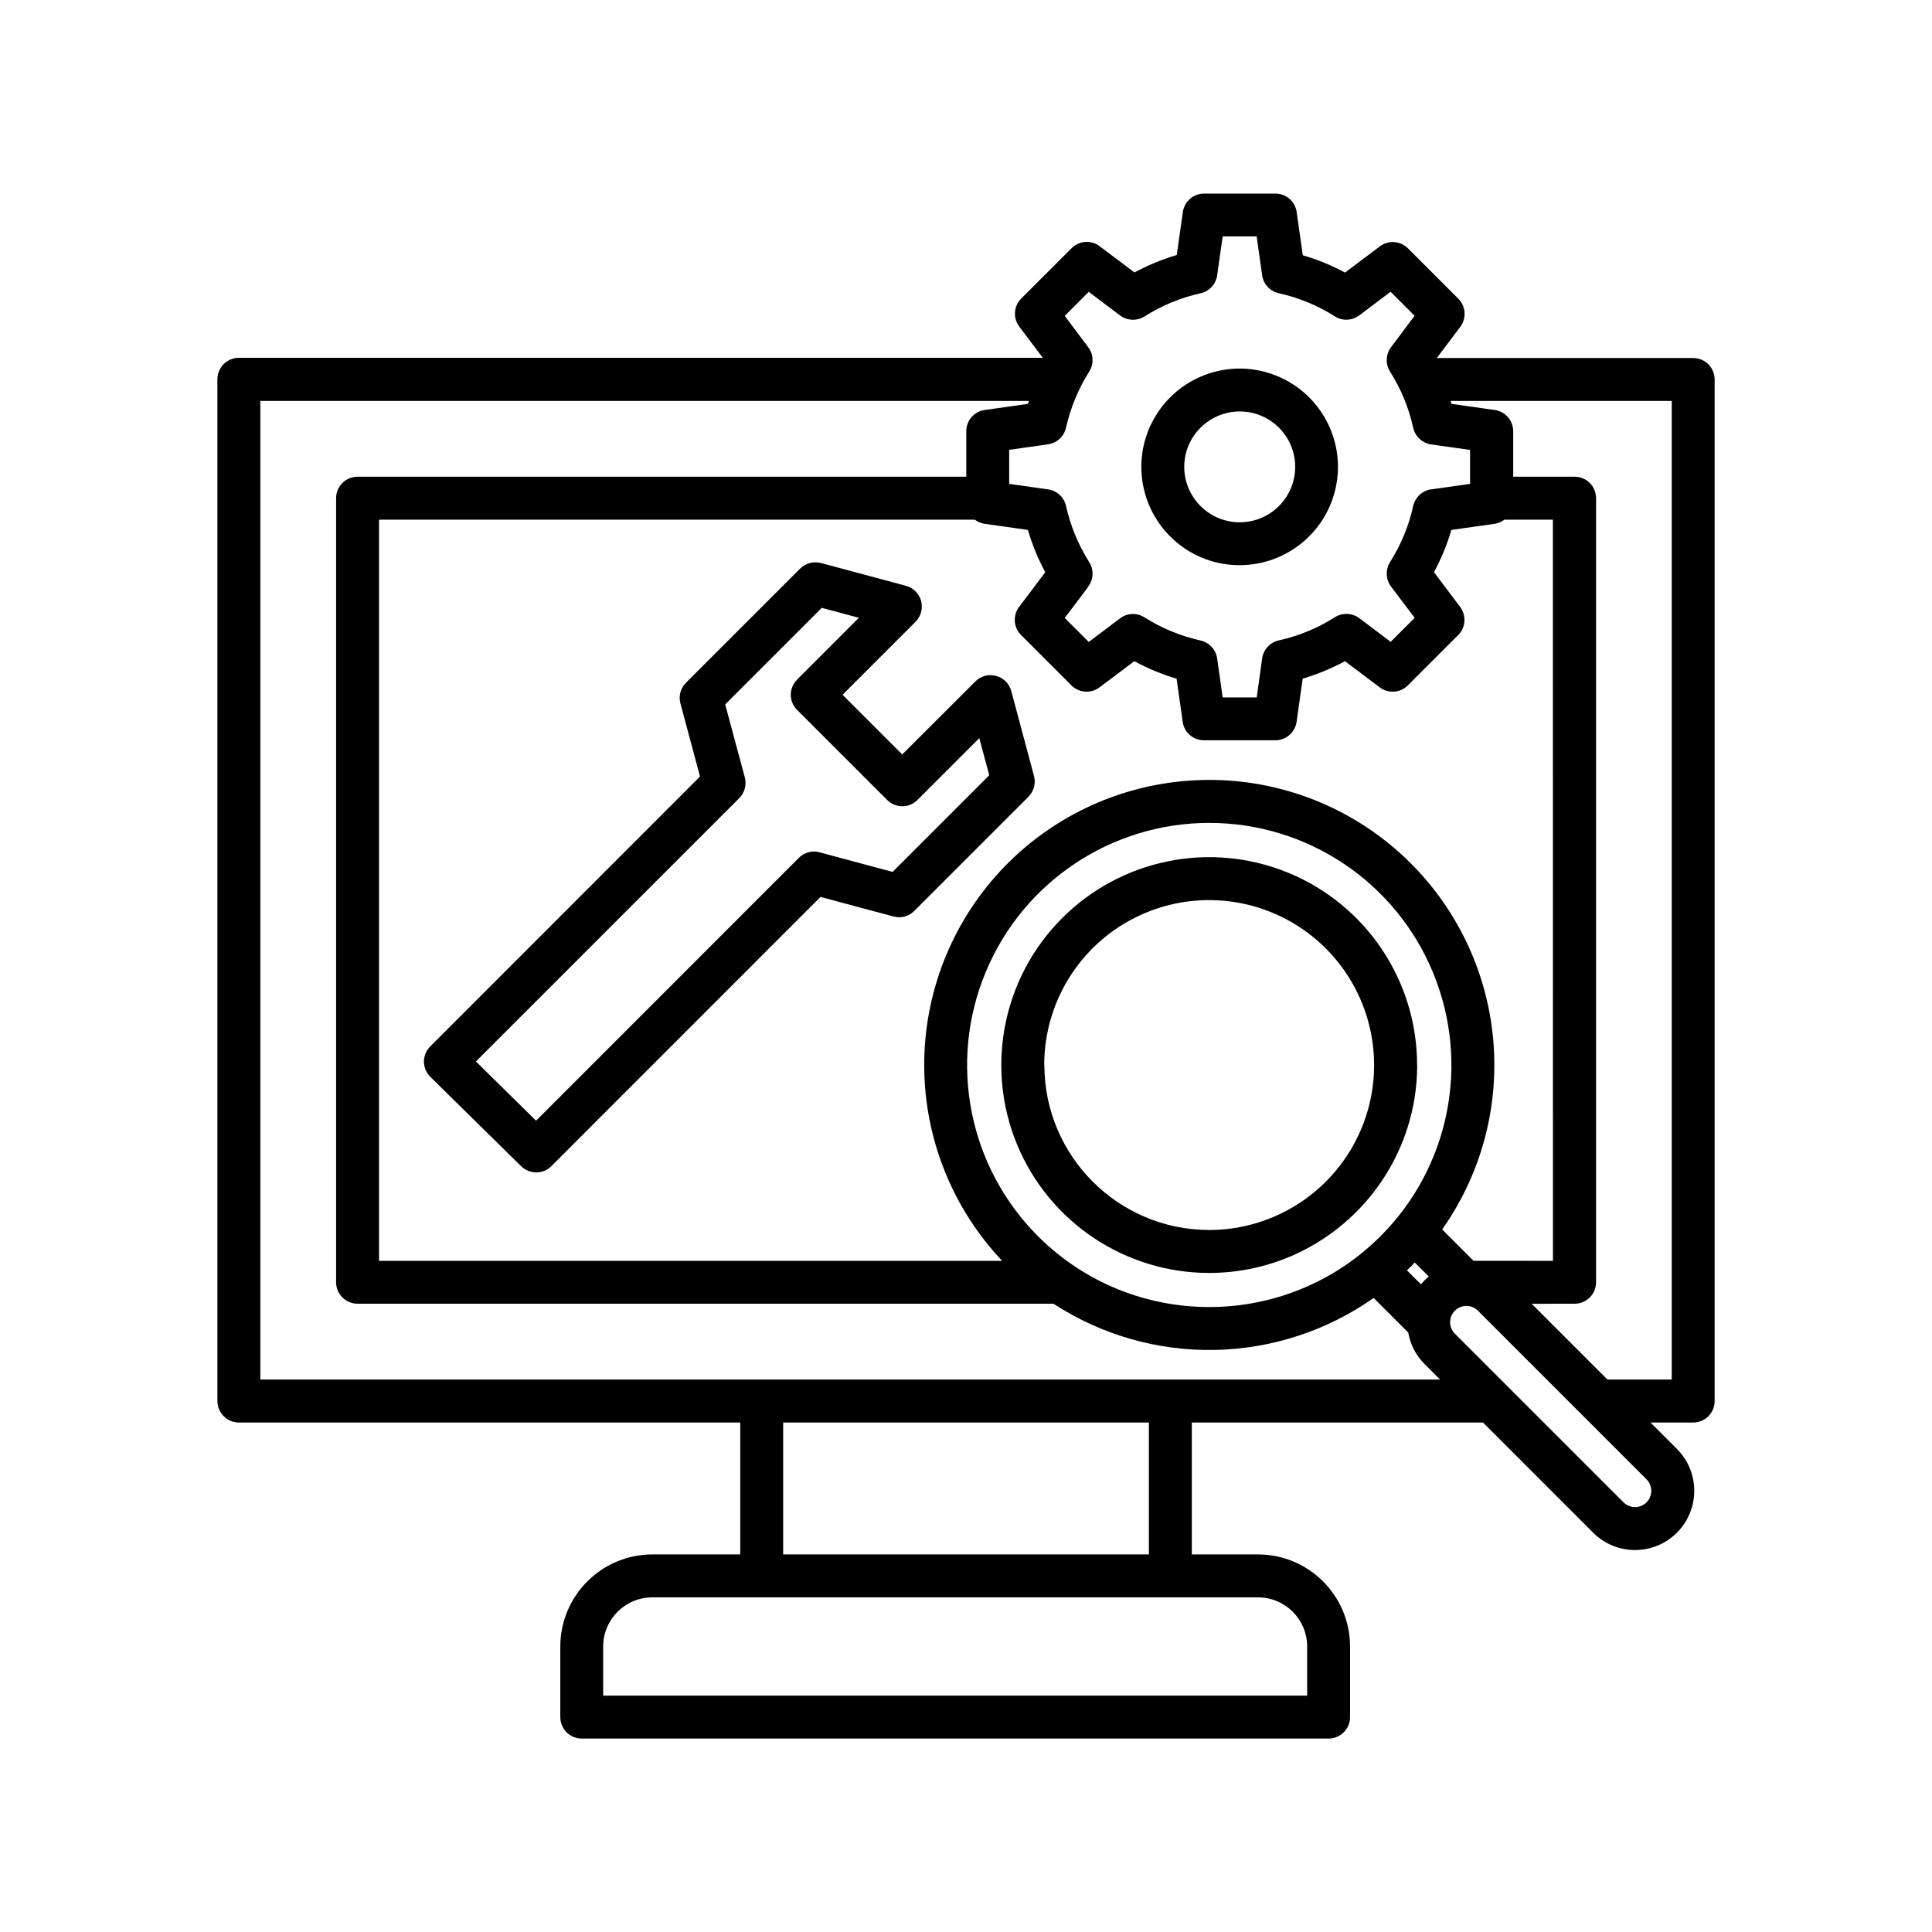 <?xml version="1.0" encoding="UTF-8"?>
<svg width="100pt" height="100pt" version="1.1" viewBox="0 0 100 100" xmlns="http://www.w3.org/2000/svg">
 <path d="m52.344 35.77c-0.105-0.383-0.402-0.684-0.785-0.785-0.387-0.105-0.793 0.004-1.074 0.285l-3.785 3.781-3.09-3.09 3.781-3.781c0.277-0.281 0.387-0.688 0.285-1.074-0.102-0.383-0.402-0.68-0.785-0.785l-4.398-1.18-0.004 0.004c-0.383-0.105-0.793 0.008-1.074 0.285l-5.91 5.91v0.004c-0.281 0.277-0.391 0.688-0.285 1.07l1.012 3.777-13.961 13.969c-0.211 0.211-0.328 0.496-0.328 0.793 0.004 0.293 0.121 0.578 0.332 0.785l4.699 4.625h0.004c0.434 0.43 1.133 0.426 1.562-0.004l13.93-13.934 3.777 1.012c0.387 0.105 0.797-0.004 1.074-0.285l5.91-5.91v-0.004c0.281-0.277 0.391-0.688 0.289-1.07zm-6.144 9.359-3.777-1.012v-0.004c-0.383-0.102-0.793 0.008-1.074 0.289l-13.602 13.605-3.113-3.066 13.629-13.629c0.281-0.281 0.391-0.691 0.289-1.074l-1.016-3.777 5-5 1.918 0.516-3.199 3.199h0.004c-0.438 0.434-0.438 1.137 0 1.57l4.66 4.66c0.434 0.434 1.137 0.434 1.57 0l3.199-3.199 0.516 1.918zm27.145 10h0.004c0-4.356-2.621-8.277-6.644-9.945-4.019-1.664-8.648-0.742-11.727 2.336-3.078 3.078-3.996 7.707-2.332 11.727 1.668 4.019 5.594 6.641 9.945 6.641 5.941-0.008 10.754-4.82 10.762-10.758zm-19.301 0h0.004c0-3.457 2.078-6.57 5.269-7.891 3.191-1.32 6.863-0.59 9.305 1.852s3.172 6.113 1.852 9.305c-1.324 3.191-4.438 5.269-7.891 5.269-4.707-0.008-8.523-3.828-8.527-8.535zm33.598-36.598h-13.273l1.215-1.613v-0.004c0.332-0.441 0.289-1.062-0.102-1.453l-2.609-2.609c-0.395-0.391-1.012-0.434-1.453-0.098l-1.801 1.355c-0.695-0.375-1.43-0.676-2.188-0.898l-0.316-2.234v-0.004c-0.078-0.547-0.547-0.953-1.102-0.953h-3.691c-0.551 0-1.02 0.406-1.098 0.957l-0.316 2.223c-0.758 0.223-1.492 0.527-2.188 0.902l-1.801-1.355v-0.004c-0.441-0.332-1.062-0.289-1.453 0.102l-2.609 2.609c-0.391 0.391-0.434 1.012-0.098 1.453l1.215 1.613h-41.613c-0.293 0-0.578 0.117-0.785 0.328-0.207 0.207-0.324 0.488-0.324 0.785v52.883c0 0.297 0.117 0.578 0.324 0.785 0.207 0.211 0.492 0.328 0.785 0.328h25.953v6.828h-4.551c-2.629 0.004-4.758 2.137-4.762 4.766v3.656c0 0.293 0.117 0.574 0.324 0.785 0.211 0.207 0.492 0.324 0.785 0.324h38.656c0.613 0 1.113-0.496 1.113-1.109v-3.656c-0.004-2.633-2.137-4.766-4.766-4.766h-3.426v-6.828h15.07l5.699 5.699c1.195 1.199 3.137 1.203 4.336 0.008 1.199-1.195 1.203-3.137 0.008-4.336l-1.371-1.371h2.211c0.293 0 0.578-0.117 0.785-0.324 0.207-0.211 0.324-0.492 0.324-0.785v-52.879c0-0.293-0.117-0.578-0.324-0.785s-0.492-0.324-0.785-0.324zm-31.289-3.426 1.621 1.223c0.371 0.277 0.875 0.297 1.266 0.051 0.891-0.566 1.875-0.973 2.906-1.199 0.453-0.105 0.793-0.477 0.855-0.934l0.285-2.012h1.758l0.285 2.012c0.062 0.457 0.406 0.828 0.855 0.93 1.031 0.227 2.016 0.633 2.91 1.199 0.387 0.25 0.891 0.227 1.262-0.051l1.621-1.223 1.242 1.242-1.219 1.629c-0.277 0.371-0.297 0.871-0.051 1.262 0.566 0.895 0.973 1.879 1.199 2.91 0.102 0.449 0.473 0.793 0.93 0.859l2.012 0.285v1.758l-2.012 0.285v-0.004c-0.457 0.066-0.828 0.406-0.93 0.859-0.227 1.031-0.633 2.016-1.199 2.906-0.246 0.391-0.227 0.895 0.051 1.266l1.223 1.621-1.242 1.242-1.621-1.223c-0.371-0.277-0.875-0.297-1.266-0.051-0.891 0.566-1.875 0.973-2.906 1.199-0.453 0.102-0.793 0.473-0.859 0.93l-0.281 2.023h-1.762l-0.285-2.016c-0.066-0.457-0.406-0.828-0.859-0.93-1.031-0.23-2.016-0.637-2.906-1.199-0.391-0.25-0.895-0.23-1.262 0.051l-1.621 1.223-1.242-1.242 1.223-1.621-0.008-0.008c0.281-0.367 0.301-0.871 0.051-1.262-0.562-0.891-0.969-1.875-1.199-2.906-0.102-0.453-0.469-0.793-0.93-0.859l-2.012-0.285v-1.762l2.012-0.285c0.457-0.066 0.828-0.406 0.93-0.859 0.23-1.031 0.637-2.012 1.199-2.906 0.25-0.391 0.23-0.895-0.051-1.262l-1.215-1.621zm16.469 50.648c0.07-0.066 0.141-0.129 0.207-0.199 0.066-0.07 0.129-0.137 0.199-0.207l0.727 0.723-0.004 0.004c-0.074 0.062-0.145 0.125-0.211 0.191-0.066 0.066-0.129 0.141-0.191 0.211zm-19.094-1.766c-3.586-3.582-4.656-8.973-2.715-13.656 1.938-4.684 6.508-7.738 11.578-7.738 5.07 0 9.641 3.055 11.578 7.738 1.941 4.684 0.871 10.074-2.715 13.656-4.898 4.887-12.828 4.887-17.727 0zm22.539 1.27-1.625-1.625 0.004 0.004c2.16-3.059 3.074-6.824 2.562-10.535-0.512-3.707-2.418-7.086-5.324-9.441-2.91-2.359-6.606-3.523-10.344-3.254-3.734 0.266-7.227 1.941-9.773 4.688-2.543 2.746-3.949 6.359-3.93 10.105 0.02 3.742 1.461 7.34 4.035 10.062h-32.254v-38.363h30.84c0.148 0.113 0.324 0.188 0.512 0.215l2.234 0.316c0.223 0.758 0.523 1.492 0.898 2.188l-1.355 1.801v-0.004c-0.332 0.445-0.289 1.062 0.102 1.453l2.609 2.609h-0.004c0.395 0.391 1.016 0.434 1.457 0.102l1.801-1.355c0.695 0.375 1.426 0.68 2.188 0.906l0.316 2.234c0.074 0.547 0.543 0.953 1.098 0.953h3.699c0.551 0 1.02-0.406 1.098-0.953l0.316-2.234c0.758-0.227 1.492-0.531 2.188-0.906l1.801 1.355c0.441 0.332 1.062 0.289 1.453-0.102l2.609-2.609v0.004c0.391-0.395 0.43-1.012 0.098-1.457l-1.355-1.801v0.004c0.375-0.695 0.68-1.43 0.902-2.188l2.234-0.316h0.004c0.184-0.027 0.359-0.102 0.508-0.215h2.508l0.004 38.363zm-8.609 19.965v2.543h-36.438v-2.543c0.004-1.406 1.141-2.543 2.543-2.543h31.352c1.402 0 2.543 1.137 2.543 2.543zm-8.191-4.766h-18.93v-6.828h18.93zm-45.992-9.051v-50.652h39.781c-0.016 0.051-0.035 0.102-0.051 0.152l-2.234 0.316c-0.547 0.074-0.957 0.543-0.957 1.098v2.356h-31.508c-0.613 0-1.109 0.496-1.109 1.109v40.586c0 0.613 0.496 1.109 1.109 1.109h36.02c2.477 1.613 5.379 2.449 8.332 2.394 2.957-0.055 5.828-0.992 8.242-2.691l1.785 1.785h0.004c0.105 0.621 0.402 1.191 0.848 1.637l0.801 0.801zm71.754 6.356h-0.004c-0.328 0.328-0.859 0.328-1.191 0l-8.73-8.73c-0.328-0.328-0.328-0.863 0-1.191s0.859-0.328 1.191 0l8.734 8.734-0.004-0.004c0.328 0.332 0.328 0.863 0 1.191zm1.301-6.356h-3.328l-3.922-3.922 2.223-0.004c0.613 0 1.109-0.496 1.109-1.109v-40.586c0-0.293-0.117-0.578-0.324-0.785-0.207-0.207-0.492-0.324-0.785-0.324h-3.18v-2.356c0-0.555-0.41-1.023-0.957-1.098l-2.234-0.316c-0.016-0.051-0.031-0.102-0.051-0.152h11.449zm-22.363-42.152c2.43-0.004 4.516-1.719 4.988-4.098 0.473-2.383-0.805-4.766-3.047-5.691-2.242-0.93-4.828-0.141-6.176 1.879-1.348 2.016-1.082 4.707 0.637 6.422 0.953 0.957 2.25 1.492 3.598 1.488zm-2.027-7.117c0.82-0.82 2.055-1.066 3.129-0.621 1.07 0.441 1.77 1.488 1.77 2.648 0 1.16-0.699 2.207-1.77 2.652-1.074 0.445-2.309 0.199-3.129-0.621-0.539-0.539-0.844-1.27-0.844-2.031 0-0.762 0.305-1.488 0.844-2.027z"/>
</svg>
